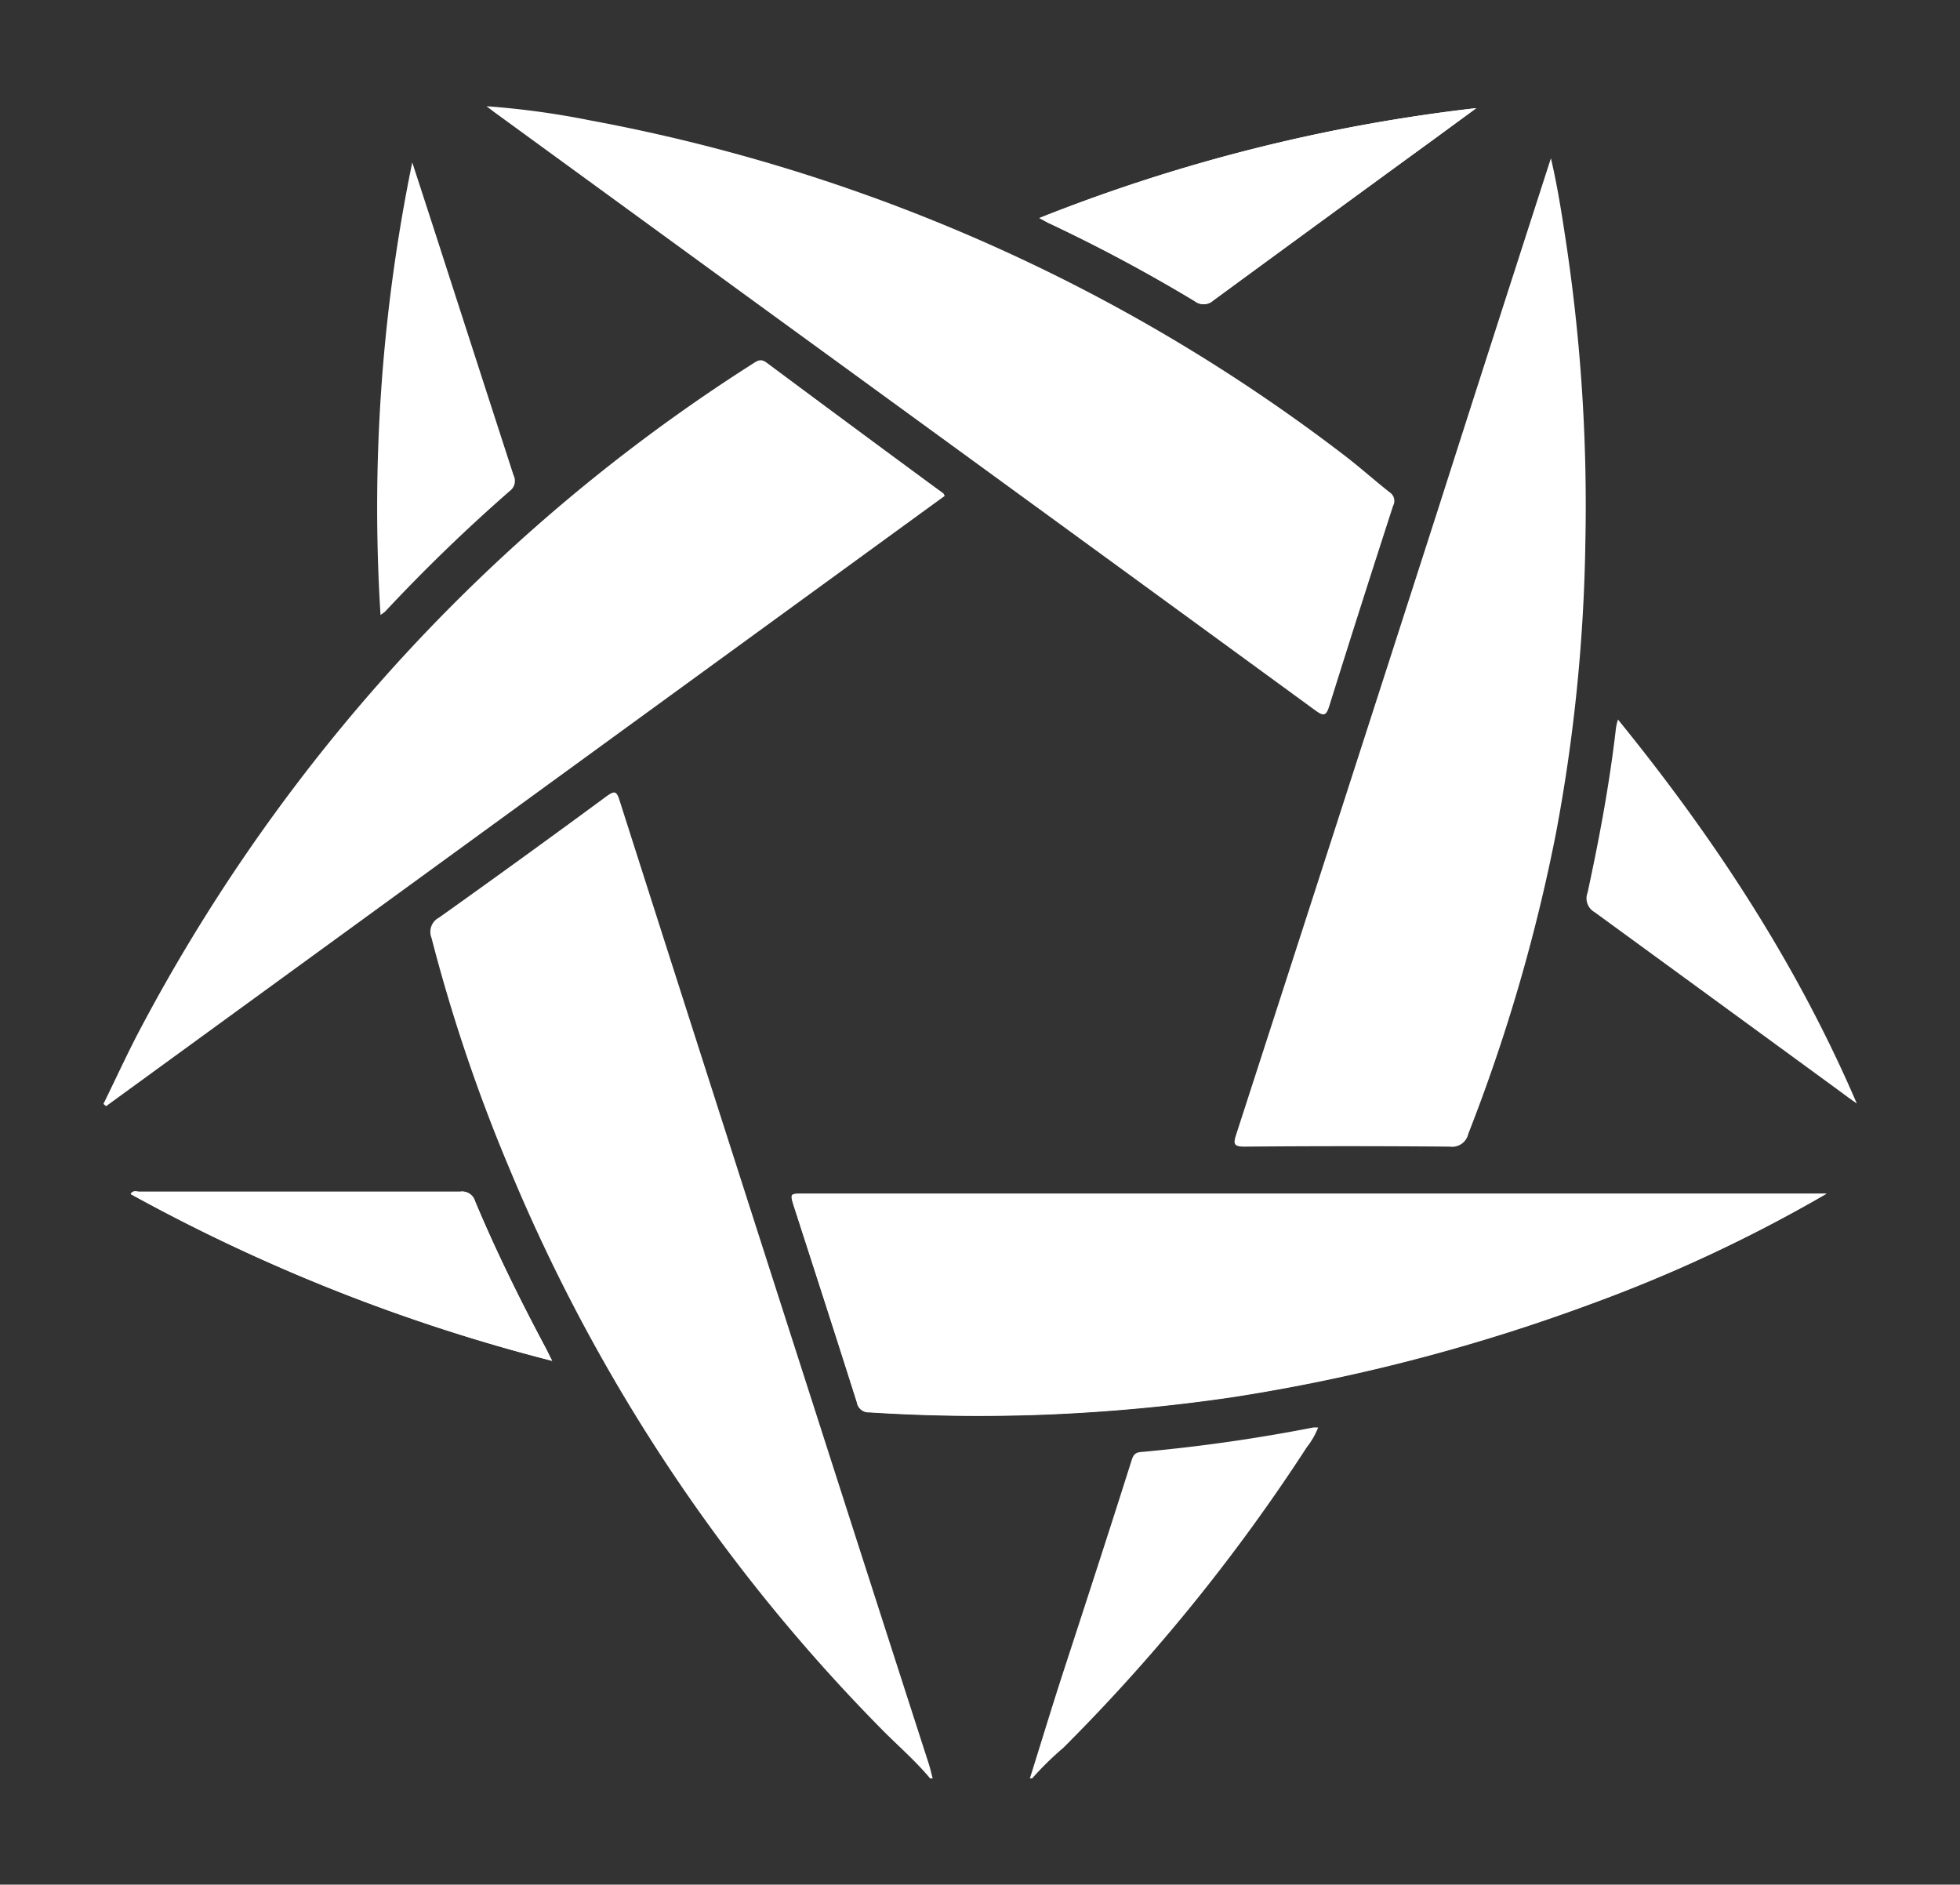 <svg id="Layer_1" data-name="Layer 1" xmlns="http://www.w3.org/2000/svg" viewBox="0 0 260.73 250.67"><rect x="0" y="0" width="260.73" height="250.67" fill="#333333" stroke="none"/><defs><style>.cls-1{fill:#fff;}</style></defs><path class="cls-1" d="M243,158.75H106.82c-1.75,0-1.75,0-1.2,1.75,2.8,8.68,5.61,17.35,8.35,26a1.56,1.56,0,0,0,1.65,1.32,227.11,227.11,0,0,0,23.34.3,235.45,235.45,0,0,0,24.88-2.31,245.38,245.38,0,0,0,47.84-12.44A195.86,195.86,0,0,0,243,158.75ZM73.45,181c-.41-.82-.62-1.27-.86-1.71-3.4-6.37-6.6-12.85-9.39-19.51a1.79,1.79,0,0,0-2-1.29q-21.36,0-42.7,0c-.34,0-.77-.23-1.12.31A238.33,238.33,0,0,0,73.45,181ZM138.26,29c.69.37,1,.57,1.39.74a215.19,215.19,0,0,1,19.24,10.3,1.92,1.92,0,0,0,2.51-.11Q176.15,29.1,191,18.33l5.4-3.94A226.7,226.7,0,0,0,138.26,29Z"/><path class="cls-1" d="M123.73,236.54c-2-2.4-4.36-4.41-6.53-6.62a233.45,233.45,0,0,1-49.35-74.3A221.26,221.26,0,0,1,57.4,124.74a2.13,2.13,0,0,1,1-2.69q11.24-8,22.34-16.18c1-.7,1.27-.66,1.65.51q13.16,41.18,26.39,82.33,7.38,23,14.79,45.95c.2.62.33,1.25.5,1.88Z"/><path class="cls-1" d="M137,236.54c1.53-4.87,3-9.75,4.59-14.61,3-9.2,6-18.39,8.91-27.6.22-.68.39-1.12,1.24-1.2a224.51,224.51,0,0,0,22.94-3.26,4.94,4.94,0,0,1,.67,0,10.69,10.69,0,0,1-1.53,2.65,244.9,244.9,0,0,1-32.35,39.93,42.38,42.38,0,0,0-4.17,4.09Z"/><path class="cls-1" d="M13.76,146.83c1.76-3.59,3.42-7.23,5.31-10.74a237.5,237.5,0,0,1,29.86-43.5,233.36,233.36,0,0,1,51.26-44.25c.57-.36,1-.66,1.74-.14q11.73,8.73,23.51,17.39c.07,0,.11.16.24.36L14.11,147.13Z"/><path class="cls-1" d="M206.31,21.05c.86,3.67,1.39,7.08,1.91,10.49a235,235,0,0,1,2.67,40.79A226.08,226.08,0,0,1,207,110.74a232.37,232.37,0,0,1-11.68,40.07,2.2,2.2,0,0,1-2.46,1.7q-13.65-.12-27.3,0c-1.42,0-1.53-.34-1.12-1.6q13.5-41.68,26.93-83.4C196.28,52.14,201.23,36.79,206.31,21.05Z"/><path class="cls-1" d="M64.72,14.13A110.34,110.34,0,0,1,78.44,16,236.75,236.75,0,0,1,126.8,30.42,234,234,0,0,1,179.14,60.8c1.94,1.51,3.78,3.15,5.71,4.67a1.37,1.37,0,0,1,.47,1.8Q181,80.58,176.83,93.9c-.4,1.28-.72,1.42-1.84.6q-37.23-27.18-74.51-54.29L65.65,14.84Z"/><path class="cls-1" d="M243,158.75a195.86,195.86,0,0,1-31.27,14.66,245.38,245.38,0,0,1-47.84,12.44A235.45,235.45,0,0,1,139,188.16a227.11,227.11,0,0,1-23.34-.3,1.56,1.56,0,0,1-1.65-1.32c-2.74-8.69-5.55-17.36-8.35-26-.55-1.74-.55-1.75,1.2-1.75H243Z"/><path class="cls-1" d="M215.23,95.7C228.05,111.47,239,128.15,247,146.77c-1-.69-1.92-1.38-2.87-2.08q-16-11.69-32-23.36a2.11,2.11,0,0,1-.94-2.61c1.57-7.25,2.93-14.54,3.78-21.92A8,8,0,0,1,215.23,95.7Z"/><path class="cls-1" d="M73.45,181a238.33,238.33,0,0,1-56.06-22.17c.35-.54.78-.31,1.12-.31q21.35,0,42.7,0a1.79,1.79,0,0,1,2,1.29c2.79,6.66,6,13.14,9.39,19.51C72.83,179.76,73,180.21,73.45,181Z"/><path class="cls-1" d="M50.62,81.8a228.1,228.1,0,0,1,4.22-60.2q1.63,5,3.25,10,5.1,15.8,10.22,31.6a1.66,1.66,0,0,1-.48,2.09,227.47,227.47,0,0,0-16.55,16C51.18,81.41,51.05,81.48,50.62,81.8Z"/><path class="cls-1" d="M138.26,29a226.7,226.7,0,0,1,58.09-14.62L191,18.33q-14.79,10.8-29.55,21.61a1.92,1.92,0,0,1-2.51.11,215.19,215.19,0,0,0-19.24-10.3C139.29,29.58,139,29.38,138.26,29Z"/></svg>